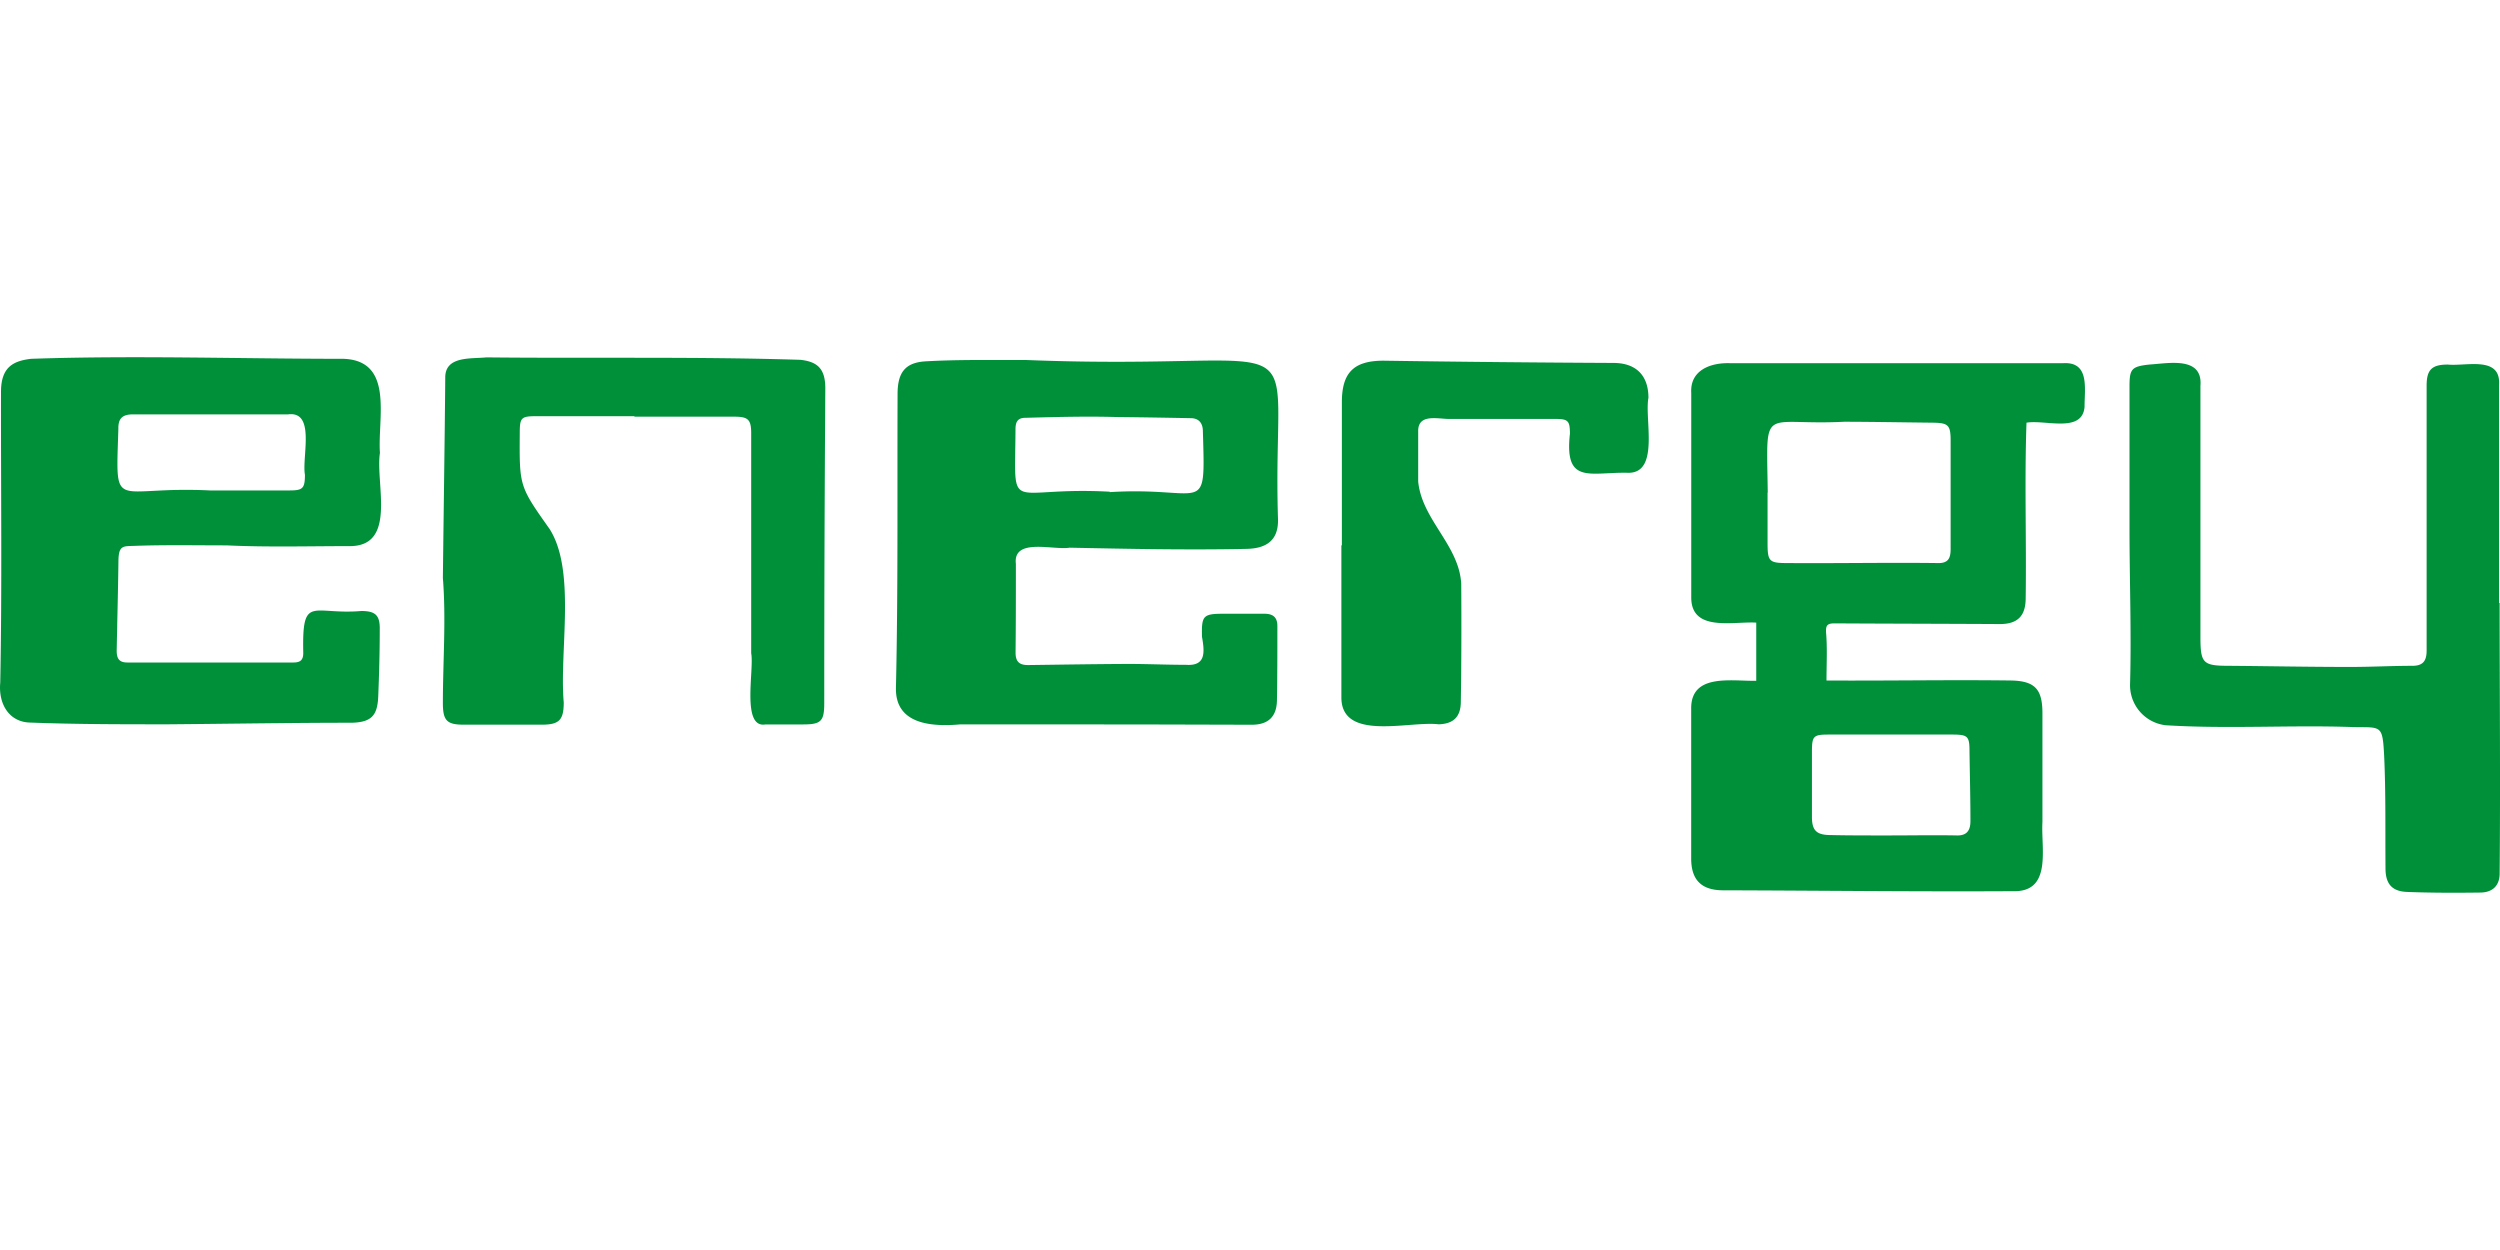 <svg xmlns="http://www.w3.org/2000/svg" viewBox="0 0 400 200"><path d="M281,108.93V99.62c-3.78-.22-10.47,1.54-10.4-4.11V62.88c-.23-3.63,3.06-4.87,6.18-4.77,17.78,0,35.56,0,53.34,0,4.28-.25,3.39,4.09,3.41,7-.38,4.24-6.27,2-9.29,2.52-.33,9.35,0,18.69-.13,28.05,0,2.88-1.29,4.18-4.16,4.17-8.82-.05-17.63-.06-26.44-.11-1.17,0-1.43.34-1.33,1.59.2,2.45.06,4.93.06,7.55,10.08.06,19.58-.13,29.55,0,3.85.08,5,1.44,5,5.25v17.39c-.26,4.19,1.62,11.28-4.76,11.07-15.44.09-30.87-.1-46.31-.14-3.46,0-5.12-1.63-5.13-5.05,0-8,0-16,0-23.94C270.48,107.69,277,109,281,108.93Zm1.81-30.12c0,2.66,0,5.32,0,8,0,3,.21,3.28,3.15,3.28,8,.06,16-.1,24.06,0,1.77.06,2.08-.86,2.08-2.27,0-5.78,0-11.56,0-17.34,0-2.5-.4-2.82-2.89-2.85-4.71-.05-9.42-.14-14.13-.15C281.68,68.16,282.65,64.4,282.84,78.81Zm19.49,54.86v0c3.6,0,7.2-.07,10.8,0,1.75.05,2.17-1,2.17-2.31,0-3.71-.1-7.42-.15-11.14,0-2.45-.27-2.69-2.81-2.69H292.68c-2.53,0-2.76.19-2.77,2.7,0,3.49,0,7,0,10.47,0,2.21.75,2.9,3,2.91C296.06,133.68,299.19,133.67,302.33,133.67ZM60.79,72.47c-.76,4.87,2.81,15-4.92,14.91-6.53,0-13.07.19-19.6-.12-4.93,0-9.85-.1-14.77.08-1.85.06-2.52-.09-2.55,2.44-.06,4.78-.19,9.56-.28,14.34,0,1.16.33,1.89,1.72,1.88q13.27,0,26.56,0c1.11,0,1.59-.4,1.57-1.57-.2-9.42,1.42-6,9.29-6.67,2.29,0,3,.71,2.95,3,0,3.54-.1,7.08-.24,10.62-.12,3.11-1.08,4.15-4.16,4.26-9.8,0-19.61.17-29.41.25-7.39,0-14.78,0-22.17-.28-3.35-.1-5.06-3-4.74-6.4.3-15.48.09-31,.12-46.52,0-4,2-4.94,4.8-5.28,16.64-.57,33.36,0,50,0C63.13,57.7,60.39,67,60.79,72.47Zm-27,6H46.35c2.1,0,2.43-.34,2.44-2.5-.52-2.79,1.75-10.25-2.69-9.67-8.27,0-16.54,0-24.81,0-1.62,0-2.38.57-2.35,2.27C18.52,82.4,17.88,77.66,33.76,78.48Zm142.88,37.43h-23c-4.79.43-10.43-.08-10.32-5.82.35-15.66.2-31.35.26-47,0-3.43,1.16-5.09,4.55-5.27,5.31-.3,10.63-.19,16-.21,48.24,1.91,39.28-7.63,40.32,25.46.1,3.61-2.11,4.69-5,4.76-9.44.2-18.89,0-28.34-.19-2.61.43-9.1-1.64-8.6,2.59,0,4.73,0,9.46-.05,14.19,0,1.55.69,2,2,2,5.38-.07,10.75-.16,16.13-.18,3,0,6.09.14,9.13.14,3.21.23,3-2,2.57-4.48-.09-3.43.17-3.7,3.59-3.69,2.13,0,4.26,0,6.39,0,1.4,0,2.09.57,2.08,2,0,4,0,7.93-.07,11.89-.05,2.57-1.38,3.86-4,3.87C192.36,115.94,184.5,115.91,176.64,115.91Zm.88-37.24v.08C193,77.78,192.86,83,192.46,69c0-1.19-.55-2.07-1.9-2.09q-6-.12-12.1-.19c-4.8-.13-9.6,0-14.41.13-1.31,0-1.57.77-1.57,1.84C162.41,82.81,160.87,77.77,177.52,78.67ZM399.85,96.48q0-17.48,0-34.94c.28-4.63-5.24-2.92-8.2-3.21-2.57,0-3.39.84-3.39,3.35,0,14.13,0,28.27,0,42.4,0,1.64-.56,2.43-2.22,2.45-3.41,0-6.82.19-10.23.18-6.37,0-12.74-.13-19.11-.18-4.26,0-4.63-.38-4.63-4.67V61.75c.4-4.8-5.09-3.61-8.21-3.42-2.85.32-3.14.71-3.14,3.56,0,7.56,0,15.11,0,22.67,0,8.3.32,16.61.09,24.9a6.44,6.44,0,0,0,5.7,6.58c9.95.62,20-.06,29.95.29,4.57.08,4.73-.42,5,4.52.28,6,.17,12.06.22,18.09,0,2.44,1,3.68,3.46,3.77,3.88.15,7.77.15,11.65.1,1.92,0,3.07-1,3.15-2.87.14-14.48,0-29,0-43.46ZM101.51,66.67c5.32,0,10.65,0,16,0,2.17,0,2.68.44,2.68,2.64v35.21c.51,2.6-1.61,12.06,2.29,11.39h6c2.89,0,3.4-.51,3.4-3.4q0-25.17.17-50.34c0-3-1.07-4.29-4-4.6-16.72-.53-33.5-.21-50.24-.39-2.41.26-6.59-.27-6.57,3.23-.09,10.69-.26,21.38-.38,32.07.53,6.63,0,13.31,0,20,0,2.82.63,3.47,3.35,3.47H86.65c2.81,0,3.54-.71,3.55-3.55-.73-8.2,2-21-2.25-27.74-4.84-6.84-4.85-6.83-4.79-15.21,0-2.69.18-2.86,2.8-2.86h15.55Zm113.11,20.6q0,12.15,0,24.32c0,7.11,10.92,3.72,15.56,4.3,2.33-.07,3.51-1.16,3.55-3.51.1-6.31.11-12.63.07-18.94-.33-6.22-6.31-10.28-6.89-16.41,0-2.66,0-5.33,0-8-.06-3,3.33-1.92,5.25-2h16.69c2.06,0,2.33.3,2.34,2.37-.93,8.26,3.26,6.08,9.37,6.25,5,0,2.54-8.64,3.19-12,0-3.6-2-5.56-5.55-5.58q-18.42-.09-36.84-.36c-4.77,0-6.66,1.92-6.66,6.63v22.9Z" fill="#00903a"/></svg>